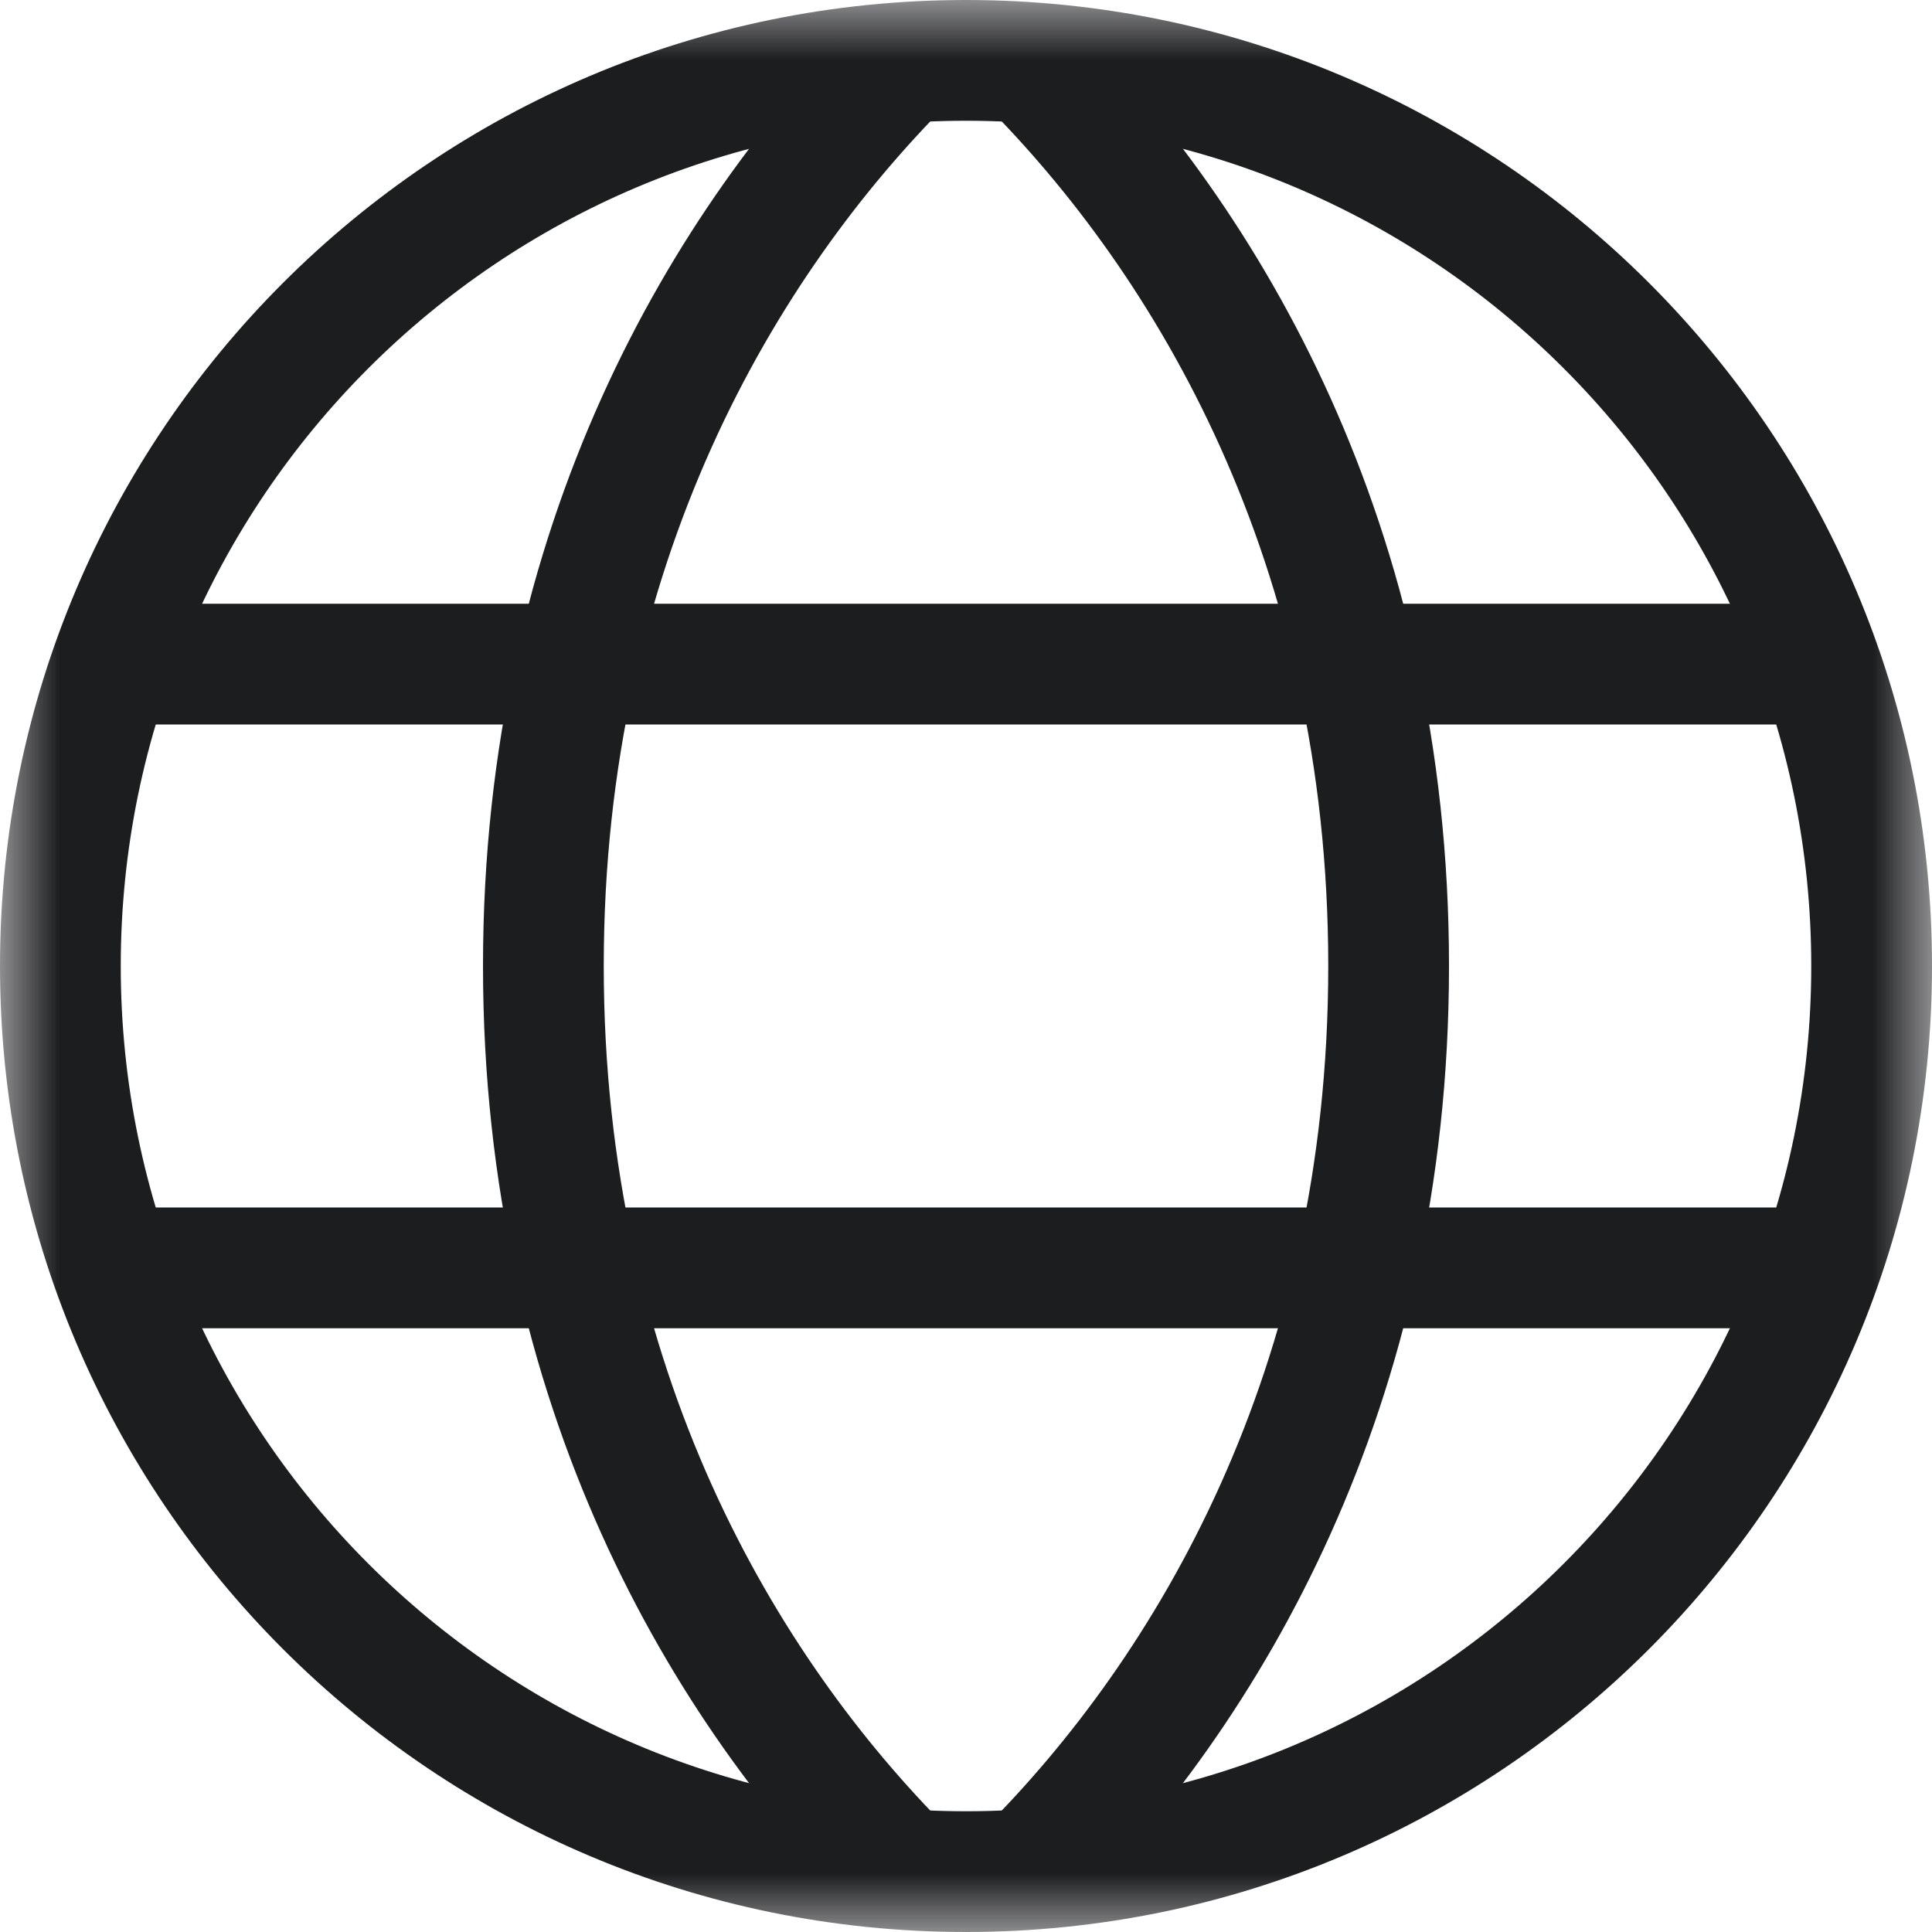 <svg width="16" height="16" viewBox="0 0 16 16" fill="none" xmlns="http://www.w3.org/2000/svg">
<g id="Img - globe" clip-path="url(#clip0_2313_3129)">
<g id="Clip path group">
<mask id="mask0_2313_3129" style="mask-type:luminance" maskUnits="userSpaceOnUse" x="0" y="0" width="16" height="16">
<g id="a">
<path id="Vector" d="M0 0H16V16H0V0Z" fill="white"/>
</g>
</mask>
<g mask="url(#mask0_2313_3129)">
<g id="Group">
<path id="Vector_2" fill-rule="evenodd" clip-rule="evenodd" d="M8 15C11.866 15 15 11.866 15 8C15 4.134 11.866 1 8 1C4.134 1 1 4.134 1 8C1 11.866 4.134 15 8 15ZM8 16C12.418 16 16 12.418 16 8C16 3.582 12.418 0 8 0C3.582 0 0 3.582 0 8C0 12.418 3.582 16 8 16Z" fill="#1C1D1F"/>
<path id="Vector_3" fill-rule="evenodd" clip-rule="evenodd" d="M4 8C4 4.347 5.569 1.724 7.147 0.147L7.853 0.853C6.431 2.276 5 4.653 5 8C5 11.347 6.431 13.724 7.853 15.147L7.147 15.853C5.569 14.275 4 11.653 4 8ZM11 8C11 4.653 9.569 2.276 8.147 0.853L8.853 0.147C10.431 1.724 12 4.347 12 8C12 11.653 10.431 14.275 8.853 15.853L8.147 15.147C9.569 13.724 11 11.347 11 8Z" fill="#1C1D1F"/>
<path id="Vector_4" d="M1 5H15V6H1V5ZM1 10H15V11H1V10Z" fill="#1C1D1F"/>
</g>
</g>
</g>
</g>
<defs>
<clipPath id="clip0_2313_3129">
<rect width="16" height="16" fill="white"/>
</clipPath>
</defs>
</svg>
